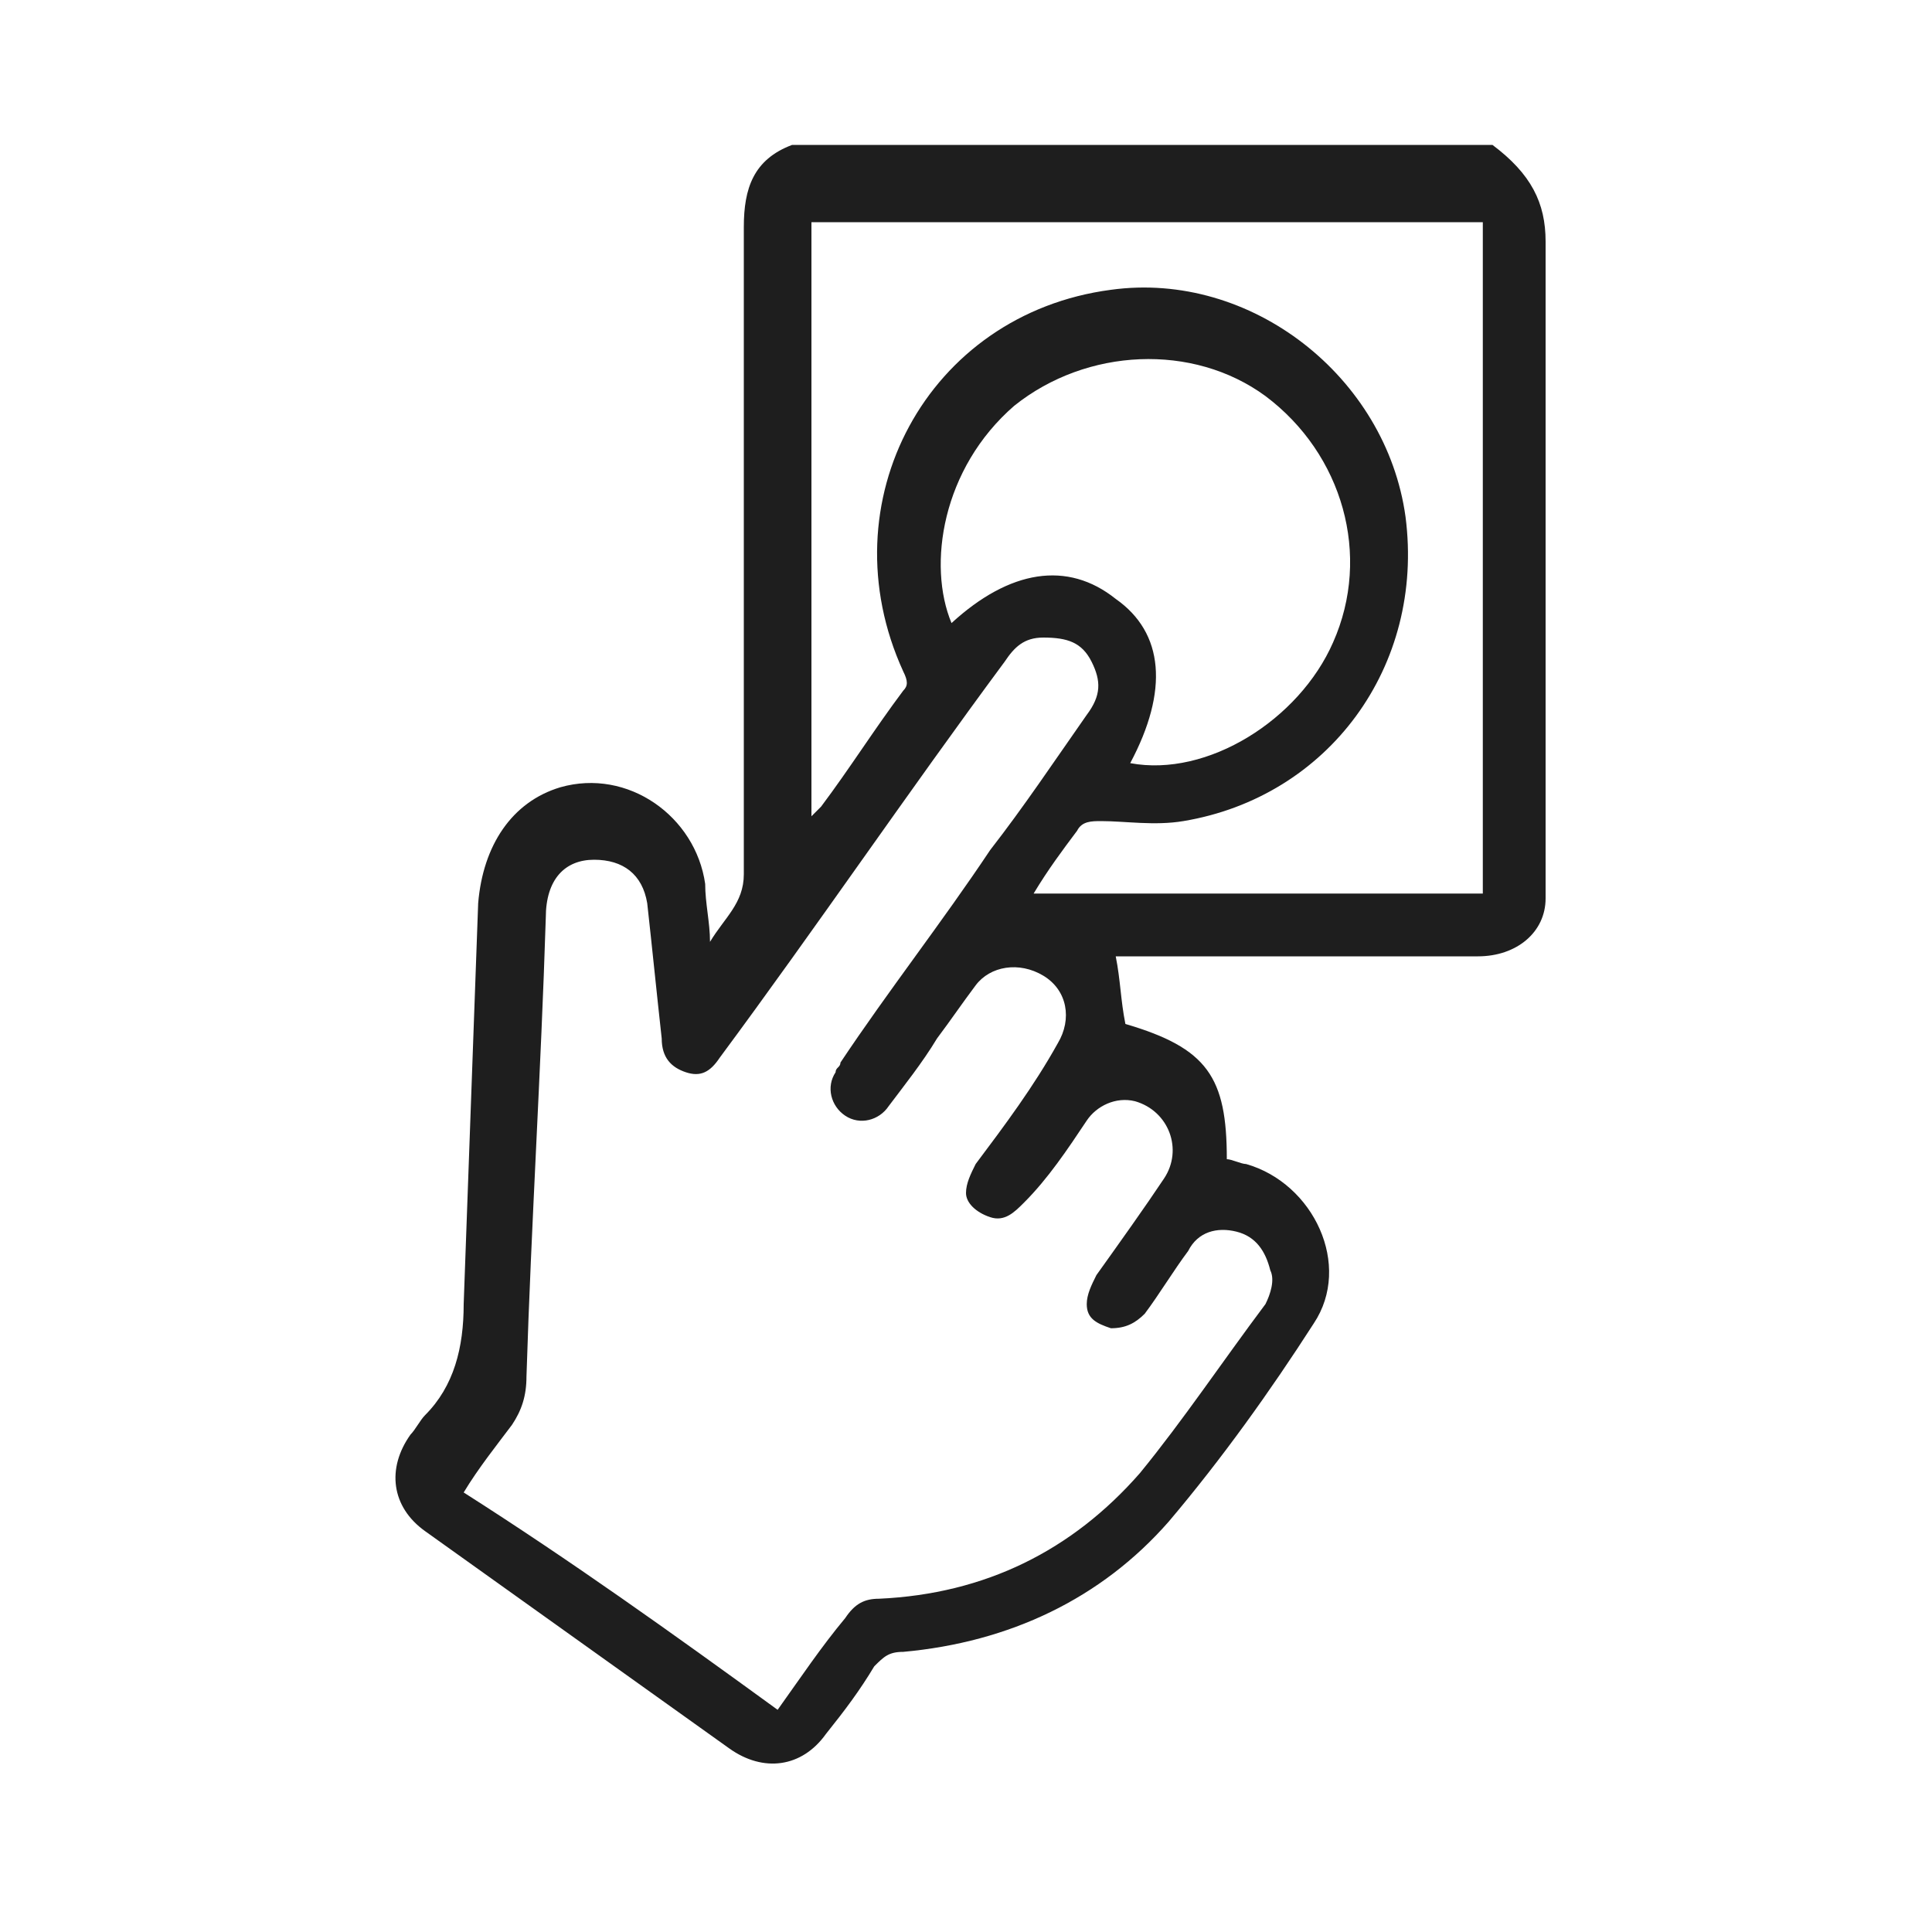 <?xml version="1.0" encoding="utf-8"?>
<!-- Generator: Adobe Illustrator 27.9.0, SVG Export Plug-In . SVG Version: 6.00 Build 0)  -->
<svg version="1.1" id="Capa_1" xmlns="http://www.w3.org/2000/svg" xmlns:xlink="http://www.w3.org/1999/xlink" x="0px" y="0px"
	 viewBox="0 0 40 40" style="enable-background:new 0 0 40 40;" xml:space="preserve">
<style type="text/css">
	.st0{fill:#1E1E1E;}
</style>
<g>
	<path class="st0" d="M32,14.5c0,1.4,0,2.7,0,4.1c0,0.7-0.6,1.2-1.4,1.2c-2.4,0-4.7,0-7.1,0c-0.1,0-0.3,0-0.4,0
		c0.1,0.5,0.1,0.9,0.2,1.4c1.7,0.5,2.1,1.1,2.1,2.8c0.1,0,0.3,0.1,0.4,0.1c1.4,0.4,2.2,2.1,1.4,3.3c-0.9,1.4-1.9,2.8-3,4.1
		c-1.4,1.6-3.3,2.5-5.5,2.7c-0.3,0-0.4,0.1-0.6,0.3c-0.3,0.5-0.6,0.9-1,1.4c-0.5,0.7-1.3,0.8-2,0.3c-2.1-1.5-4.2-3-6.3-4.5
		c-0.7-0.5-0.8-1.3-0.3-2c0.1-0.1,0.2-0.3,0.3-0.4c0.6-0.6,0.8-1.4,0.8-2.3c0.1-2.8,0.2-5.5,0.3-8.3c0.1-1.2,0.7-2.1,1.7-2.4
		c1.4-0.4,2.8,0.6,3,2c0,0.4,0.1,0.8,0.1,1.2c0.3-0.5,0.7-0.8,0.7-1.4c0-4.5,0-8.9,0-13.4c0-0.8,0.2-1.4,1-1.7c4.8,0,9.6,0,14.5,0
		C31.7,3.6,32,4.2,32,5c0,1.2,0,2.4,0,3.6V14.5z M30.7,8.5c0-1.2,0-2.3,0-3.5c0-0.1,0-0.2,0-0.4c-4.6,0-9.2,0-13.9,0
		c0,4.1,0,8.2,0,12.3c0.1-0.1,0.1-0.1,0.2-0.2c0.6-0.8,1.1-1.6,1.7-2.4c0.1-0.1,0.1-0.2,0-0.4C17.1,10.4,19.2,6.5,23,6
		c2.9-0.4,5.7,1.8,6.1,4.7c0.4,3.1-1.6,5.8-4.6,6.3c-0.6,0.1-1.2,0-1.7,0c-0.2,0-0.4,0-0.5,0.2c-0.3,0.4-0.6,0.8-0.9,1.3
		c3.1,0,6.2,0,9.3,0c0-0.1,0-0.2,0-0.4c0-1.2,0-2.4,0-3.6V8.5z M16.1,35.4c0.5-0.7,0.9-1.3,1.4-1.9c0.2-0.3,0.4-0.4,0.7-0.4
		c2.2-0.1,4-1,5.4-2.6c0.9-1.1,1.7-2.3,2.6-3.5c0.1-0.2,0.2-0.5,0.1-0.7c-0.1-0.4-0.3-0.7-0.7-0.8c-0.4-0.1-0.8,0-1,0.4
		c-0.3,0.4-0.6,0.9-0.9,1.3c-0.2,0.2-0.4,0.3-0.7,0.3c-0.3-0.1-0.5-0.2-0.5-0.5c0-0.2,0.1-0.4,0.2-0.6c0.5-0.7,1-1.4,1.4-2
		s0.1-1.4-0.6-1.6c-0.4-0.1-0.8,0.1-1,0.4c-0.4,0.6-0.8,1.2-1.3,1.7c-0.2,0.2-0.4,0.4-0.7,0.3c-0.3-0.1-0.5-0.3-0.5-0.5
		s0.1-0.4,0.2-0.6c0.6-0.8,1.2-1.6,1.7-2.5c0.3-0.5,0.2-1.1-0.3-1.4s-1.1-0.2-1.4,0.2c-0.3,0.4-0.5,0.7-0.8,1.1
		c-0.3,0.5-0.7,1-1,1.4c-0.2,0.3-0.6,0.4-0.9,0.2c-0.3-0.2-0.4-0.6-0.2-0.9c0-0.1,0.1-0.1,0.1-0.2c1-1.5,2.1-2.9,3.1-4.4
		c0.7-0.9,1.3-1.8,2-2.8c0.3-0.4,0.3-0.7,0.1-1.1c-0.2-0.4-0.5-0.5-1-0.5c-0.4,0-0.6,0.2-0.8,0.5c-2,2.7-3.9,5.5-5.9,8.2
		c-0.2,0.3-0.4,0.4-0.7,0.3s-0.5-0.3-0.5-0.7c-0.1-0.9-0.2-1.9-0.3-2.8c-0.1-0.6-0.5-0.9-1.1-0.9s-1,0.4-1,1.2
		c-0.1,3.2-0.3,6.3-0.4,9.5c0,0.4-0.1,0.7-0.3,1c-0.3,0.4-0.7,0.9-1,1.4C11.8,32.3,13.9,33.8,16.1,35.4z M23.4,15.8
		c1.6,0.3,3.5-0.9,4.2-2.5c0.8-1.8,0.2-3.9-1.4-5.1c-1.5-1.1-3.7-1-5.2,0.2c-1.5,1.3-1.8,3.3-1.3,4.5c1.2-1.1,2.4-1.3,3.4-0.5
		C24.1,13.1,24.2,14.3,23.4,15.8z"/>
</g>
</svg>
